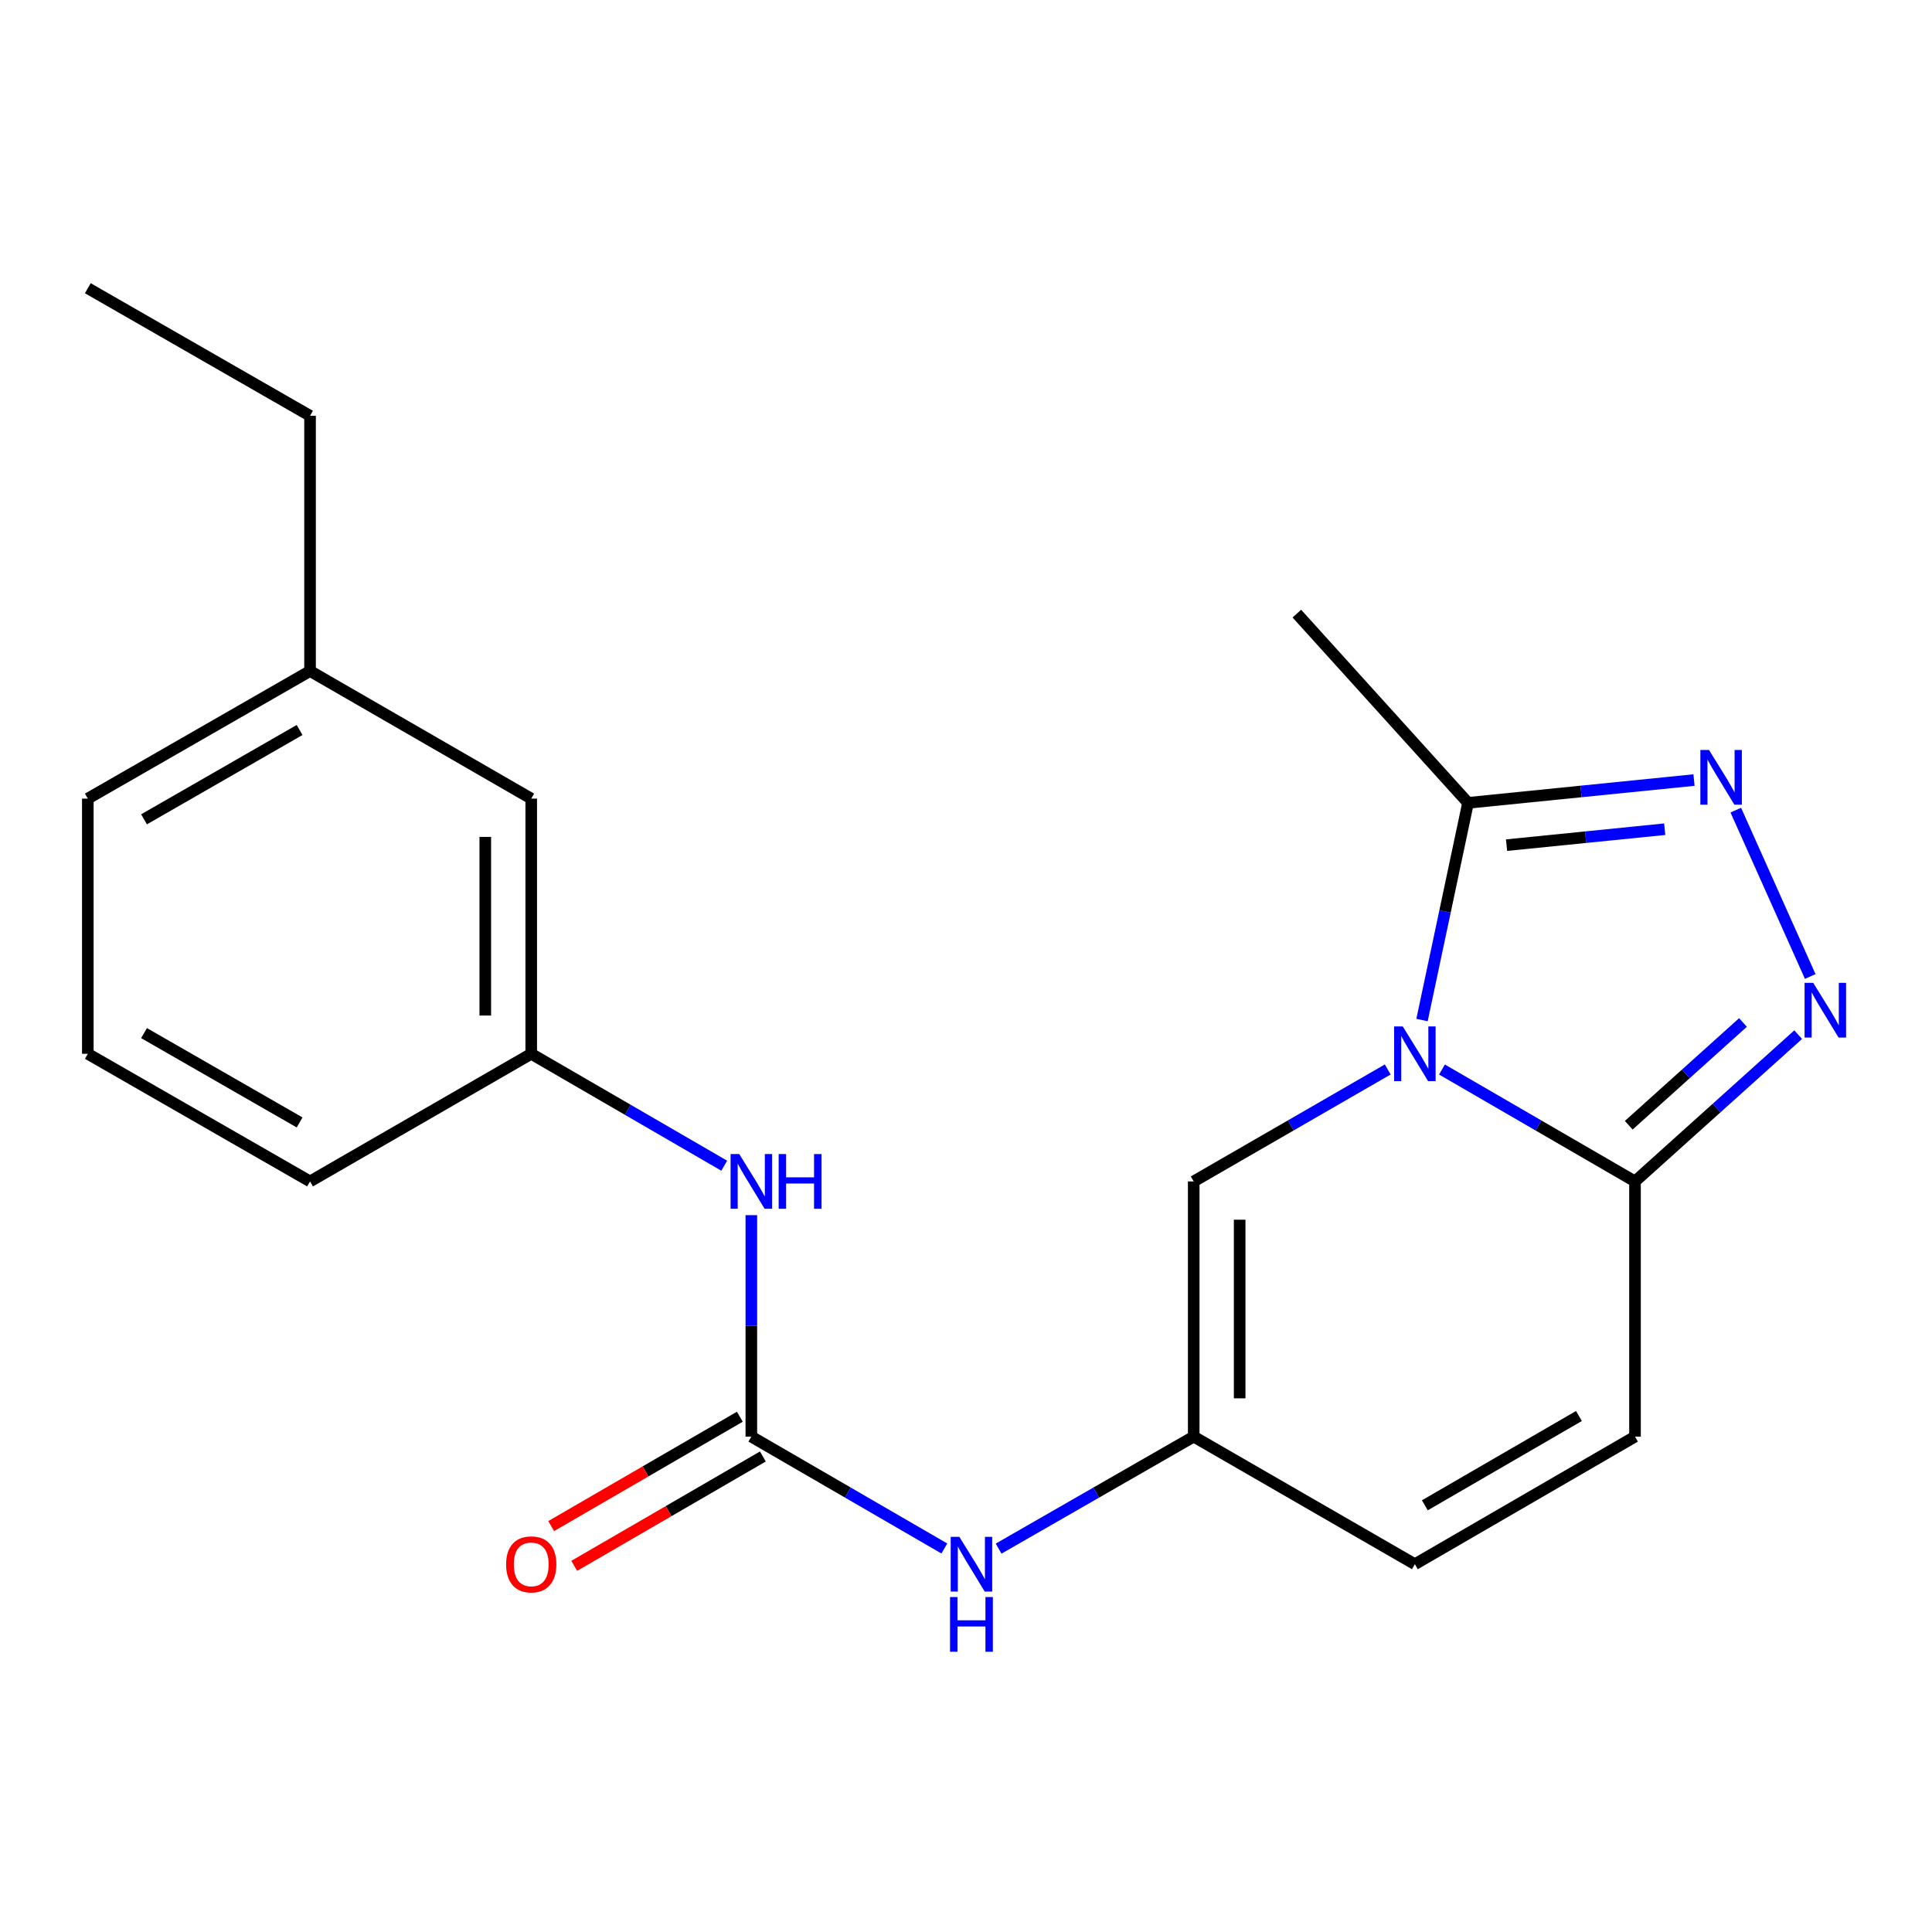 <?xml version='1.0' encoding='iso-8859-1'?>
<svg version='1.1' baseProfile='full'
              xmlns='http://www.w3.org/2000/svg'
                      xmlns:rdkit='http://www.rdkit.org/xml'
                      xmlns:xlink='http://www.w3.org/1999/xlink'
                  xml:space='preserve'
width='1000px' height='1000px' viewBox='0 0 1000 1000'>
<!-- END OF HEADER -->
<rect style='opacity:1.0;fill:#FFFFFF;stroke:none' width='1000' height='1000' x='0' y='0'> </rect>
<path class='bond-0' d='M 746.365,553.583 L 796.32,582.544' style='fill:none;fill-rule:evenodd;stroke:#0000FF;stroke-width:6px;stroke-linecap:butt;stroke-linejoin:miter;stroke-opacity:1' />
<path class='bond-0' d='M 796.32,582.544 L 846.274,611.504' style='fill:none;fill-rule:evenodd;stroke:#000000;stroke-width:6px;stroke-linecap:butt;stroke-linejoin:miter;stroke-opacity:1' />
<path class='bond-3' d='M 736.036,527.969 L 747.946,471.763' style='fill:none;fill-rule:evenodd;stroke:#0000FF;stroke-width:6px;stroke-linecap:butt;stroke-linejoin:miter;stroke-opacity:1' />
<path class='bond-3' d='M 747.946,471.763 L 759.856,415.557' style='fill:none;fill-rule:evenodd;stroke:#000000;stroke-width:6px;stroke-linecap:butt;stroke-linejoin:miter;stroke-opacity:1' />
<path class='bond-4' d='M 718.288,553.553 L 668.075,582.528' style='fill:none;fill-rule:evenodd;stroke:#0000FF;stroke-width:6px;stroke-linecap:butt;stroke-linejoin:miter;stroke-opacity:1' />
<path class='bond-4' d='M 668.075,582.528 L 617.861,611.504' style='fill:none;fill-rule:evenodd;stroke:#000000;stroke-width:6px;stroke-linecap:butt;stroke-linejoin:miter;stroke-opacity:1' />
<path class='bond-1' d='M 846.274,611.504 L 888.502,573.519' style='fill:none;fill-rule:evenodd;stroke:#000000;stroke-width:6px;stroke-linecap:butt;stroke-linejoin:miter;stroke-opacity:1' />
<path class='bond-1' d='M 888.502,573.519 L 930.73,535.533' style='fill:none;fill-rule:evenodd;stroke:#0000FF;stroke-width:6px;stroke-linecap:butt;stroke-linejoin:miter;stroke-opacity:1' />
<path class='bond-1' d='M 843.036,582.425 L 872.596,555.835' style='fill:none;fill-rule:evenodd;stroke:#000000;stroke-width:6px;stroke-linecap:butt;stroke-linejoin:miter;stroke-opacity:1' />
<path class='bond-1' d='M 872.596,555.835 L 902.155,529.246' style='fill:none;fill-rule:evenodd;stroke:#0000FF;stroke-width:6px;stroke-linecap:butt;stroke-linejoin:miter;stroke-opacity:1' />
<path class='bond-7' d='M 846.274,611.504 L 846.274,743.589' style='fill:none;fill-rule:evenodd;stroke:#000000;stroke-width:6px;stroke-linecap:butt;stroke-linejoin:miter;stroke-opacity:1' />
<path class='bond-21' d='M 936.97,505.431 L 898.443,419.327' style='fill:none;fill-rule:evenodd;stroke:#0000FF;stroke-width:6px;stroke-linecap:butt;stroke-linejoin:miter;stroke-opacity:1' />
<path class='bond-2' d='M 876.813,403.759 L 818.335,409.658' style='fill:none;fill-rule:evenodd;stroke:#0000FF;stroke-width:6px;stroke-linecap:butt;stroke-linejoin:miter;stroke-opacity:1' />
<path class='bond-2' d='M 818.335,409.658 L 759.856,415.557' style='fill:none;fill-rule:evenodd;stroke:#000000;stroke-width:6px;stroke-linecap:butt;stroke-linejoin:miter;stroke-opacity:1' />
<path class='bond-2' d='M 861.657,429.193 L 820.722,433.323' style='fill:none;fill-rule:evenodd;stroke:#0000FF;stroke-width:6px;stroke-linecap:butt;stroke-linejoin:miter;stroke-opacity:1' />
<path class='bond-2' d='M 820.722,433.323 L 779.787,437.452' style='fill:none;fill-rule:evenodd;stroke:#000000;stroke-width:6px;stroke-linecap:butt;stroke-linejoin:miter;stroke-opacity:1' />
<path class='bond-15' d='M 759.856,415.557 L 671.245,317.604' style='fill:none;fill-rule:evenodd;stroke:#000000;stroke-width:6px;stroke-linecap:butt;stroke-linejoin:miter;stroke-opacity:1' />
<path class='bond-6' d='M 617.861,611.504 L 617.861,743.589' style='fill:none;fill-rule:evenodd;stroke:#000000;stroke-width:6px;stroke-linecap:butt;stroke-linejoin:miter;stroke-opacity:1' />
<path class='bond-6' d='M 641.646,631.317 L 641.646,723.776' style='fill:none;fill-rule:evenodd;stroke:#000000;stroke-width:6px;stroke-linecap:butt;stroke-linejoin:miter;stroke-opacity:1' />
<path class='bond-5' d='M 388.893,743.589 L 438.842,772.543' style='fill:none;fill-rule:evenodd;stroke:#000000;stroke-width:6px;stroke-linecap:butt;stroke-linejoin:miter;stroke-opacity:1' />
<path class='bond-5' d='M 438.842,772.543 L 488.79,801.497' style='fill:none;fill-rule:evenodd;stroke:#0000FF;stroke-width:6px;stroke-linecap:butt;stroke-linejoin:miter;stroke-opacity:1' />
<path class='bond-10' d='M 388.893,743.589 L 388.893,686.277' style='fill:none;fill-rule:evenodd;stroke:#000000;stroke-width:6px;stroke-linecap:butt;stroke-linejoin:miter;stroke-opacity:1' />
<path class='bond-10' d='M 388.893,686.277 L 388.893,628.966' style='fill:none;fill-rule:evenodd;stroke:#0000FF;stroke-width:6px;stroke-linecap:butt;stroke-linejoin:miter;stroke-opacity:1' />
<path class='bond-11' d='M 382.929,733.3 L 334.111,761.599' style='fill:none;fill-rule:evenodd;stroke:#000000;stroke-width:6px;stroke-linecap:butt;stroke-linejoin:miter;stroke-opacity:1' />
<path class='bond-11' d='M 334.111,761.599 L 285.292,789.898' style='fill:none;fill-rule:evenodd;stroke:#FF0000;stroke-width:6px;stroke-linecap:butt;stroke-linejoin:miter;stroke-opacity:1' />
<path class='bond-11' d='M 394.857,753.877 L 346.039,782.176' style='fill:none;fill-rule:evenodd;stroke:#000000;stroke-width:6px;stroke-linecap:butt;stroke-linejoin:miter;stroke-opacity:1' />
<path class='bond-11' d='M 346.039,782.176 L 297.221,810.475' style='fill:none;fill-rule:evenodd;stroke:#FF0000;stroke-width:6px;stroke-linecap:butt;stroke-linejoin:miter;stroke-opacity:1' />
<path class='bond-8' d='M 617.861,743.589 L 567.37,772.575' style='fill:none;fill-rule:evenodd;stroke:#000000;stroke-width:6px;stroke-linecap:butt;stroke-linejoin:miter;stroke-opacity:1' />
<path class='bond-8' d='M 567.37,772.575 L 516.879,801.562' style='fill:none;fill-rule:evenodd;stroke:#0000FF;stroke-width:6px;stroke-linecap:butt;stroke-linejoin:miter;stroke-opacity:1' />
<path class='bond-9' d='M 617.861,743.589 L 732.332,809.631' style='fill:none;fill-rule:evenodd;stroke:#000000;stroke-width:6px;stroke-linecap:butt;stroke-linejoin:miter;stroke-opacity:1' />
<path class='bond-22' d='M 846.274,743.589 L 732.332,809.631' style='fill:none;fill-rule:evenodd;stroke:#000000;stroke-width:6px;stroke-linecap:butt;stroke-linejoin:miter;stroke-opacity:1' />
<path class='bond-22' d='M 817.256,732.917 L 737.496,779.147' style='fill:none;fill-rule:evenodd;stroke:#000000;stroke-width:6px;stroke-linecap:butt;stroke-linejoin:miter;stroke-opacity:1' />
<path class='bond-12' d='M 374.861,603.368 L 324.913,574.408' style='fill:none;fill-rule:evenodd;stroke:#0000FF;stroke-width:6px;stroke-linecap:butt;stroke-linejoin:miter;stroke-opacity:1' />
<path class='bond-12' d='M 324.913,574.408 L 274.964,545.448' style='fill:none;fill-rule:evenodd;stroke:#000000;stroke-width:6px;stroke-linecap:butt;stroke-linejoin:miter;stroke-opacity:1' />
<path class='bond-13' d='M 274.964,545.448 L 274.964,413.364' style='fill:none;fill-rule:evenodd;stroke:#000000;stroke-width:6px;stroke-linecap:butt;stroke-linejoin:miter;stroke-opacity:1' />
<path class='bond-13' d='M 251.18,525.636 L 251.18,433.176' style='fill:none;fill-rule:evenodd;stroke:#000000;stroke-width:6px;stroke-linecap:butt;stroke-linejoin:miter;stroke-opacity:1' />
<path class='bond-17' d='M 274.964,545.448 L 160.48,611.504' style='fill:none;fill-rule:evenodd;stroke:#000000;stroke-width:6px;stroke-linecap:butt;stroke-linejoin:miter;stroke-opacity:1' />
<path class='bond-14' d='M 274.964,413.364 L 160.48,347.308' style='fill:none;fill-rule:evenodd;stroke:#000000;stroke-width:6px;stroke-linecap:butt;stroke-linejoin:miter;stroke-opacity:1' />
<path class='bond-19' d='M 160.48,347.308 L 160.48,215.223' style='fill:none;fill-rule:evenodd;stroke:#000000;stroke-width:6px;stroke-linecap:butt;stroke-linejoin:miter;stroke-opacity:1' />
<path class='bond-23' d='M 160.48,347.308 L 45.455,413.364' style='fill:none;fill-rule:evenodd;stroke:#000000;stroke-width:6px;stroke-linecap:butt;stroke-linejoin:miter;stroke-opacity:1' />
<path class='bond-23' d='M 155.071,377.842 L 74.553,424.081' style='fill:none;fill-rule:evenodd;stroke:#000000;stroke-width:6px;stroke-linecap:butt;stroke-linejoin:miter;stroke-opacity:1' />
<path class='bond-16' d='M 45.455,545.448 L 160.48,611.504' style='fill:none;fill-rule:evenodd;stroke:#000000;stroke-width:6px;stroke-linecap:butt;stroke-linejoin:miter;stroke-opacity:1' />
<path class='bond-16' d='M 74.553,534.731 L 155.071,580.97' style='fill:none;fill-rule:evenodd;stroke:#000000;stroke-width:6px;stroke-linecap:butt;stroke-linejoin:miter;stroke-opacity:1' />
<path class='bond-18' d='M 45.455,545.448 L 45.455,413.364' style='fill:none;fill-rule:evenodd;stroke:#000000;stroke-width:6px;stroke-linecap:butt;stroke-linejoin:miter;stroke-opacity:1' />
<path class='bond-20' d='M 160.48,215.223 L 45.455,149.181' style='fill:none;fill-rule:evenodd;stroke:#000000;stroke-width:6px;stroke-linecap:butt;stroke-linejoin:miter;stroke-opacity:1' />
<path  class='atom-0' d='M 726.072 531.288
L 735.352 546.288
Q 736.272 547.768, 737.752 550.448
Q 739.232 553.128, 739.312 553.288
L 739.312 531.288
L 743.072 531.288
L 743.072 559.608
L 739.192 559.608
L 729.232 543.208
Q 728.072 541.288, 726.832 539.088
Q 725.632 536.888, 725.272 536.208
L 725.272 559.608
L 721.592 559.608
L 721.592 531.288
L 726.072 531.288
' fill='#0000FF'/>
<path  class='atom-2' d='M 938.523 508.732
L 947.803 523.732
Q 948.723 525.212, 950.203 527.892
Q 951.683 530.572, 951.763 530.732
L 951.763 508.732
L 955.523 508.732
L 955.523 537.052
L 951.643 537.052
L 941.683 520.652
Q 940.523 518.732, 939.283 516.532
Q 938.083 514.332, 937.723 513.652
L 937.723 537.052
L 934.043 537.052
L 934.043 508.732
L 938.523 508.732
' fill='#0000FF'/>
<path  class='atom-3' d='M 884.584 388.183
L 893.864 403.183
Q 894.784 404.663, 896.264 407.343
Q 897.744 410.023, 897.824 410.183
L 897.824 388.183
L 901.584 388.183
L 901.584 416.503
L 897.704 416.503
L 887.744 400.103
Q 886.584 398.183, 885.344 395.983
Q 884.144 393.783, 883.784 393.103
L 883.784 416.503
L 880.104 416.503
L 880.104 388.183
L 884.584 388.183
' fill='#0000FF'/>
<path  class='atom-9' d='M 496.562 795.471
L 505.842 810.471
Q 506.762 811.951, 508.242 814.631
Q 509.722 817.311, 509.802 817.471
L 509.802 795.471
L 513.562 795.471
L 513.562 823.791
L 509.682 823.791
L 499.722 807.391
Q 498.562 805.471, 497.322 803.271
Q 496.122 801.071, 495.762 800.391
L 495.762 823.791
L 492.082 823.791
L 492.082 795.471
L 496.562 795.471
' fill='#0000FF'/>
<path  class='atom-9' d='M 491.742 826.623
L 495.582 826.623
L 495.582 838.663
L 510.062 838.663
L 510.062 826.623
L 513.902 826.623
L 513.902 854.943
L 510.062 854.943
L 510.062 841.863
L 495.582 841.863
L 495.582 854.943
L 491.742 854.943
L 491.742 826.623
' fill='#0000FF'/>
<path  class='atom-11' d='M 382.633 597.344
L 391.913 612.344
Q 392.833 613.824, 394.313 616.504
Q 395.793 619.184, 395.873 619.344
L 395.873 597.344
L 399.633 597.344
L 399.633 625.664
L 395.753 625.664
L 385.793 609.264
Q 384.633 607.344, 383.393 605.144
Q 382.193 602.944, 381.833 602.264
L 381.833 625.664
L 378.153 625.664
L 378.153 597.344
L 382.633 597.344
' fill='#0000FF'/>
<path  class='atom-11' d='M 403.033 597.344
L 406.873 597.344
L 406.873 609.384
L 421.353 609.384
L 421.353 597.344
L 425.193 597.344
L 425.193 625.664
L 421.353 625.664
L 421.353 612.584
L 406.873 612.584
L 406.873 625.664
L 403.033 625.664
L 403.033 597.344
' fill='#0000FF'/>
<path  class='atom-12' d='M 261.964 809.711
Q 261.964 802.911, 265.324 799.111
Q 268.684 795.311, 274.964 795.311
Q 281.244 795.311, 284.604 799.111
Q 287.964 802.911, 287.964 809.711
Q 287.964 816.591, 284.564 820.511
Q 281.164 824.391, 274.964 824.391
Q 268.724 824.391, 265.324 820.511
Q 261.964 816.631, 261.964 809.711
M 274.964 821.191
Q 279.284 821.191, 281.604 818.311
Q 283.964 815.391, 283.964 809.711
Q 283.964 804.151, 281.604 801.351
Q 279.284 798.511, 274.964 798.511
Q 270.644 798.511, 268.284 801.311
Q 265.964 804.111, 265.964 809.711
Q 265.964 815.431, 268.284 818.311
Q 270.644 821.191, 274.964 821.191
' fill='#FF0000'/>
</svg>
